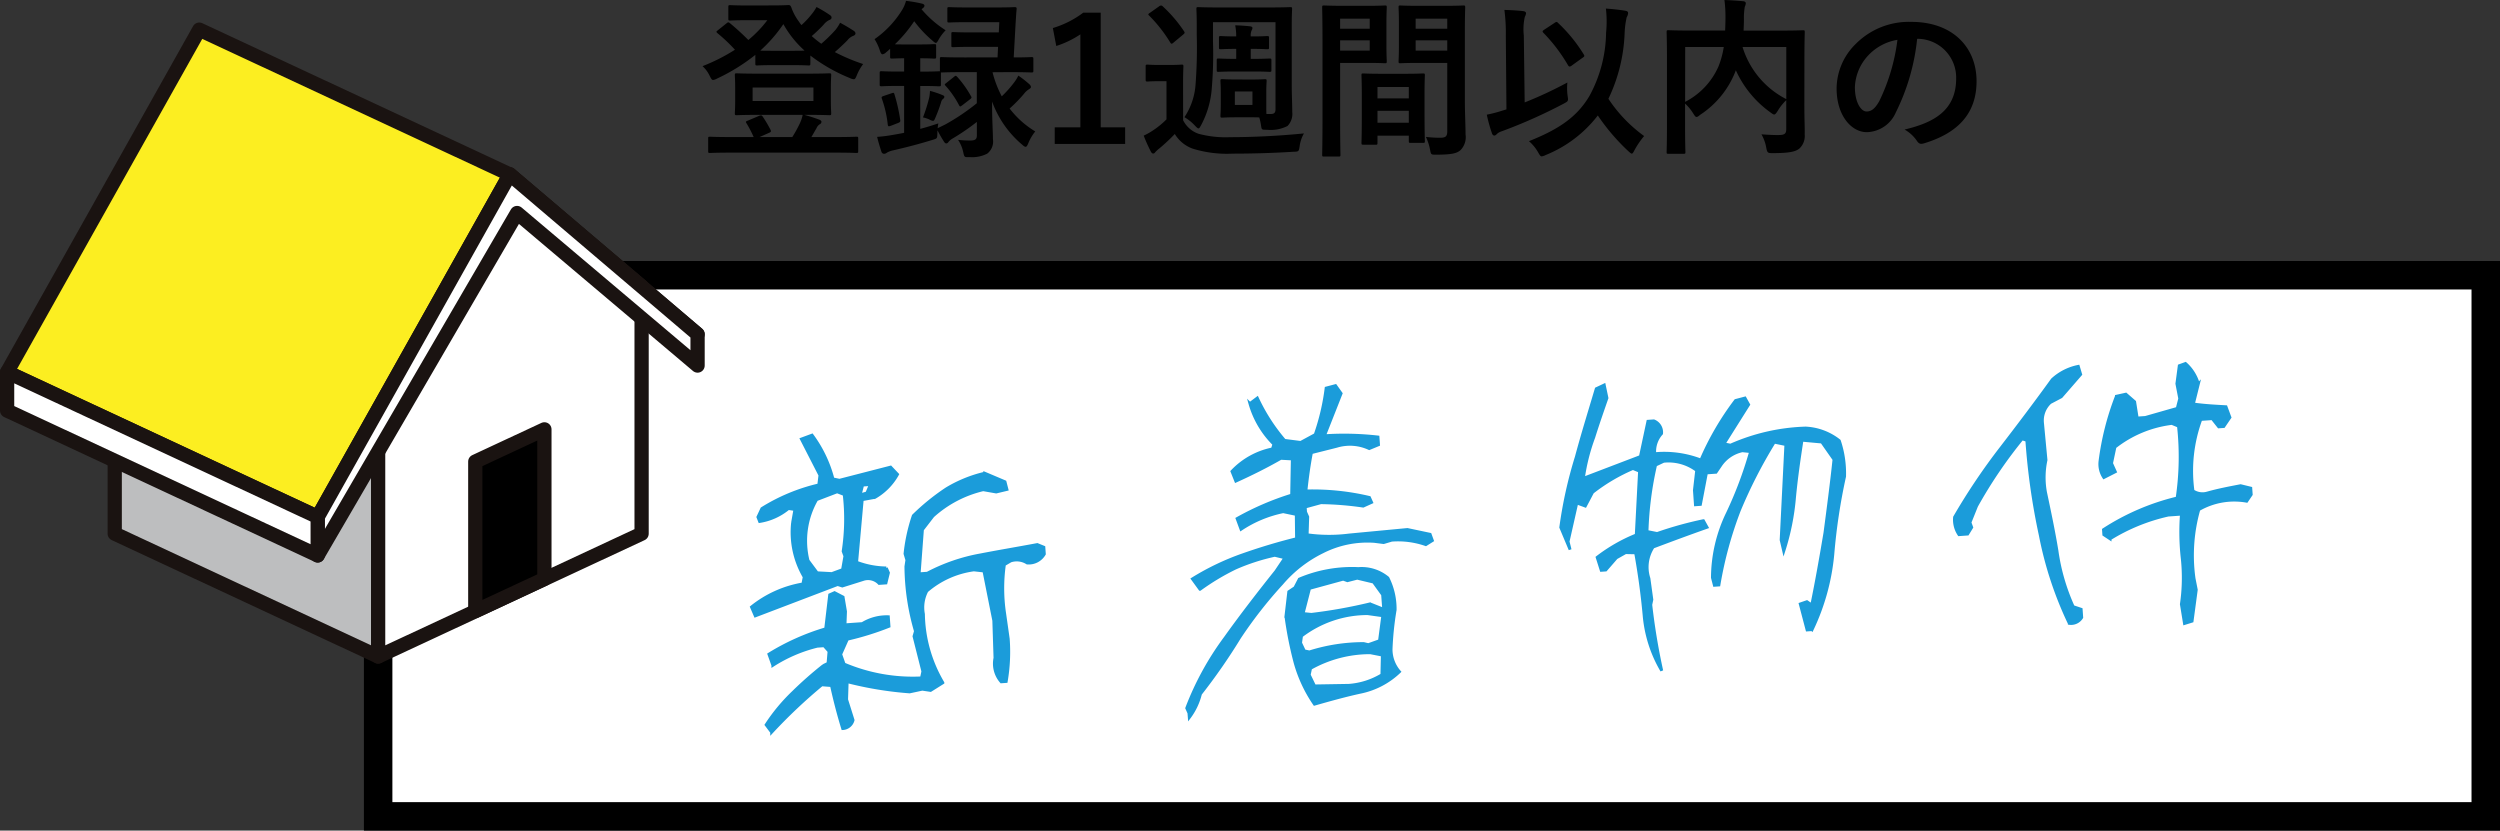 <svg xmlns="http://www.w3.org/2000/svg" width="175.554" height="58.326" viewBox="0 0 175.554 58.326">
  <rect x="0" y="0" width="175.554" height="58.326" fill="#333333" stroke="none"/>
  <g id="recomend_ttl_01" transform="translate(-320.5 -2303.72)">
    <g id="パス_24534" data-name="パス 24534" transform="translate(346.054 2322.046)" fill="#fff">
      <path d="M 149 39 L 1 39 L 1 1 L 149 1 L 149 39 Z" stroke="none"/>
      <path d="M 2 2 L 2 38 L 148 38 L 148 2 L 2 2 M 0 0 L 150 0 L 150 40 L 0 40 L 0 0 Z" stroke="none" fill="#000"/>
    </g>
    <path id="パス_24533" data-name="パス 24533" d="M4.332-4.908c-1.116,0-1.5-.024-1.584-.024-.12,0-.132.012-.132.144,0,.072.024.3.024.864V-3c0,.564-.024.792-.024.864,0,.132.012.144.132.144.084,0,.468-.024,1.584-.024H7.38a2.671,2.671,0,0,1-.228.66,8.989,8.989,0,0,1-.5.9h-2.3l.648-.288c.168-.072.18-.108.12-.228a8.675,8.675,0,0,0-.54-.912c-.072-.108-.12-.12-.264-.06l-.792.336c-.144.048-.156.084-.084.192a8.159,8.159,0,0,1,.5.96H2.4C1.32-.456.948-.48.876-.48c-.12,0-.132.012-.132.12V.528c0,.12.012.132.132.132C.948.66,1.32.636,2.4.636H9.624c1.08,0,1.452.024,1.524.024.12,0,.132-.012.132-.132V-.36c0-.108-.012-.12-.132-.12-.072,0-.444.024-1.524.024H7.992l.36-.624a.609.609,0,0,1,.228-.276.2.2,0,0,0,.12-.168c0-.048-.048-.12-.156-.156a11.069,11.069,0,0,0-1.056-.336h.18c1.116,0,1.512.024,1.584.024.12,0,.132-.012.132-.144,0-.072-.024-.3-.024-.864v-.924c0-.564.024-.792.024-.864,0-.132-.012-.144-.132-.144-.072,0-.468.024-1.584.024Zm-.468.972H8.136v.948H3.864Zm-.3-5.76c-.9,0-1.188-.024-1.26-.024-.132,0-.144.012-.144.132v.828c0,.108.012.12.144.12.072,0,.36-.024,1.26-.024H4.9A8.112,8.112,0,0,1,3.564-7.272a17.482,17.482,0,0,0-1.3-1.188c-.108-.084-.132-.06-.24.024l-.6.48c-.06.048-.1.084-.1.108s.036.072.1.12a11.593,11.593,0,0,1,1.2,1.14A13.052,13.052,0,0,1,.348-5.436a2.208,2.208,0,0,1,.492.66c.108.216.156.312.252.312a.825.825,0,0,0,.276-.1A13.368,13.368,0,0,0,4.056-6.228v.612c0,.12.012.132.132.132.06,0,.324-.024,1.176-.024H6.6c.852,0,1.128.024,1.188.024.12,0,.132-.012.132-.132V-6.18A11.845,11.845,0,0,0,10.692-4.6a.731.731,0,0,0,.276.084c.1,0,.132-.084.228-.312a3.343,3.343,0,0,1,.432-.756,13.252,13.252,0,0,1-1.992-.84c.336-.288.624-.564.876-.816a.984.984,0,0,1,.42-.324c.1-.036.156-.1.156-.168s-.036-.132-.144-.2c-.276-.18-.576-.36-.936-.552a2.953,2.953,0,0,1-.336.516,10.877,10.877,0,0,1-.984.96,7.348,7.348,0,0,1-.672-.54,10.64,10.64,0,0,0,.828-.792,1.126,1.126,0,0,1,.408-.336c.108-.036.156-.1.156-.168s-.024-.12-.132-.192a8.912,8.912,0,0,0-.924-.552,3.053,3.053,0,0,1-.336.5,5.969,5.969,0,0,1-.72.768,1.6,1.6,0,0,1-.168-.228,3.719,3.719,0,0,1-.552-1.032c-.06-.132-.1-.144-.2-.144-.084,0-.42.024-1.092.024Zm1.8,3.18c-.492,0-.792,0-.96-.012a10.134,10.134,0,0,0,1.62-1.86,7.207,7.207,0,0,0,1.488,1.86c-.18.012-.456.012-.912.012ZM17.472-4.26c-.132.1-.144.12-.06.2a6.57,6.57,0,0,1,.936,1.344c.036.072.06.108.1.108s.072-.036.144-.084l.528-.408c.132-.1.144-.132.072-.24a7.353,7.353,0,0,0-.948-1.332c-.048-.048-.084-.084-.12-.084s-.06.024-.12.072ZM15.828-1.836a2.142,2.142,0,0,1,.444.144.754.754,0,0,0,.252.1c.084,0,.12-.084.192-.264A10.647,10.647,0,0,0,17.1-2.9a.414.414,0,0,1,.156-.252.151.151,0,0,0,.072-.132c0-.048-.036-.084-.132-.12A6.252,6.252,0,0,0,16.32-3.7a3.336,3.336,0,0,1-.048.444A11.155,11.155,0,0,1,15.828-1.836Zm6.024-3.18c1.14,0,1.524.024,1.584.024.132,0,.144-.012.144-.132V-5.94c0-.12-.012-.132-.144-.132-.06,0-.384.024-1.236.024l.132-2.388c.024-.324.036-.648.072-1,.012-.12-.024-.144-.144-.144-.06,0-.384.024-1.344.024h-1.9c-.948,0-1.272-.024-1.344-.024-.12,0-.132.012-.132.132v.816c0,.12.012.132.132.132.072,0,.4-.024,1.344-.024h2.172l-.036.72H19.32c-.972,0-1.3-.024-1.368-.024-.12,0-.132.012-.132.132V-6.9c0,.12.012.132.132.132.072,0,.4-.024,1.368-.024H21.1l-.036.744H18.732c-1.14,0-1.512-.024-1.584-.024-.12,0-.132.012-.132.132v.864h-.072c-.072,0-.348.024-1.236.024h-.072v-.936c.7,0,.9.024.972.024.132,0,.144-.012.144-.144v-.744c0-.12-.012-.132-.144-.132-.072,0-.276.024-1,.024h-.96c-.408,0-.636,0-.792-.012a9.434,9.434,0,0,0,1.356-1.62,8.269,8.269,0,0,0,1.272,1.356c.12.108.192.168.252.168s.12-.1.216-.276a3.157,3.157,0,0,1,.468-.612,7.335,7.335,0,0,1-1.692-1.476l.072-.06c.1-.072.132-.132.132-.192s-.06-.12-.18-.144a9.36,9.36,0,0,0-1.116-.192,2.415,2.415,0,0,1-.264.624,6.91,6.91,0,0,1-1.944,2.064,3.519,3.519,0,0,1,.372.8c.06.18.108.264.192.264a.459.459,0,0,0,.252-.144c.1-.072.18-.156.276-.24v.54c0,.132.012.144.132.144.06,0,.252-.012.852-.024v.936h-.336c-.888,0-1.164-.024-1.236-.024-.132,0-.144.012-.144.132v.792c0,.12.012.132.144.132.072,0,.348-.024,1.236-.024h.336V-.756c-.276.06-.564.108-.84.156-.348.06-.648.1-1.056.132.084.348.192.708.3,1.032A.2.2,0,0,0,13.1.72.34.34,0,0,0,13.3.636a1.553,1.553,0,0,1,.42-.156c1-.228,1.9-.468,2.76-.732.348-.108.348-.084.36-.48a1.032,1.032,0,0,1,.012-.192,7.864,7.864,0,0,0,.468.816c.06.084.108.1.156.1a.2.2,0,0,0,.144-.108,1.062,1.062,0,0,1,.312-.252,15.622,15.622,0,0,0,1.68-1.152v.936c0,.276-.1.372-.48.372a7.692,7.692,0,0,1-.84-.048,2.469,2.469,0,0,1,.36.852c.084.372.072.372.456.36A2.332,2.332,0,0,0,20.34.708a1.079,1.079,0,0,0,.4-1.02c0-.552-.06-1.236-.06-2.64A7.152,7.152,0,0,0,22.8.084c.108.1.18.144.24.144s.108-.072.18-.24a3.3,3.3,0,0,1,.492-.84,6.424,6.424,0,0,1-1.8-1.608A9.989,9.989,0,0,0,22.92-3.492a1.233,1.233,0,0,1,.336-.312c.1-.06.156-.12.156-.168a.337.337,0,0,0-.12-.2,7.346,7.346,0,0,0-.768-.6,2.7,2.7,0,0,1-.276.456,7.848,7.848,0,0,1-.888,1,7.631,7.631,0,0,1-.648-1.692Zm-2.244,0v2.184A15.184,15.184,0,0,1,17.4-1.344l-.54.264a2.829,2.829,0,0,1,.048-.336c-.432.144-.852.276-1.272.384V-4.044h.072c.888,0,1.164.024,1.236.024.132,0,.144-.012.144-.132v-.84h.06c.072,0,.444-.024,1.584-.024ZM13.08-3.348c-.168.06-.18.084-.132.216a7.917,7.917,0,0,1,.408,1.812c.024.12.048.132.216.072l.516-.2c.144-.06.156-.1.144-.2a12.1,12.1,0,0,0-.408-1.812c-.036-.12-.06-.12-.2-.072ZM28.308-9.192H27.084a6.763,6.763,0,0,1-2.136,1.08l.24,1.26a6.73,6.73,0,0,0,1.692-.816V-1.14h-1.8V.024h4.944V-1.14H28.308ZM37.848-4.5c-.7,0-.912-.024-1-.024-.12,0-.132.012-.132.132,0,.084.024.276.024.8v.84c0,.528-.024.72-.024.8,0,.12.012.132.132.132.084,0,.3-.024,1-.024h.972c.276,0,.48,0,.624.012a4.105,4.105,0,0,1,.12.54c.048.336.048.324.42.324a2.621,2.621,0,0,0,1.44-.264A1.2,1.2,0,0,0,41.76-2.2c0-.492-.036-1.26-.036-1.812v-4.38c0-.66.024-.984.024-1.056,0-.12-.012-.132-.132-.132-.084,0-.48.024-1.62.024H36.768c-1.14,0-1.536-.024-1.608-.024-.12,0-.132.012-.132.132,0,.072.024.4.024,1.056v.708a34.83,34.83,0,0,1-.084,3.552,4.728,4.728,0,0,1-.78,2.28,3.147,3.147,0,0,1,.732.588c.132.132.192.2.252.2s.1-.072.18-.216a6.466,6.466,0,0,0,.756-2.6,28.418,28.418,0,0,0,.084-3.312V-8.52h4.392v6.108c0,.252-.1.336-.336.336h-.3c-.012-.12-.012-.324-.012-.672v-.84c0-.528.024-.732.024-.8,0-.12-.012-.132-.12-.132-.084,0-.3.024-1,.024Zm1.116,1.788H37.728V-3.66h1.236ZM34.092-4.248c0-.744.024-1.092.024-1.164,0-.12-.012-.132-.132-.132-.06,0-.24.024-.864.024h-.672c-.624,0-.78-.024-.84-.024-.132,0-.144.012-.144.132V-4.5c0,.132.012.144.144.144.06,0,.216-.024.84-.024h.48V-1.7a5.809,5.809,0,0,1-.9.744,4.639,4.639,0,0,1-.7.4,11.044,11.044,0,0,0,.492,1.1c.048.1.108.156.168.156.084,0,.108-.036.156-.1a2.073,2.073,0,0,1,.276-.252,12.979,12.979,0,0,0,1.092-1.02A2.419,2.419,0,0,0,34.776.36a8.158,8.158,0,0,0,2.8.348c1.26,0,2.724-.036,4.26-.132.384-.012.384-.012.444-.4a2.432,2.432,0,0,1,.3-.888c-1.8.18-3.648.264-5.184.264a7.326,7.326,0,0,1-2.22-.24,1.907,1.907,0,0,1-1.08-.948Zm4.752-3.276a.9.9,0,0,1,.06-.42.357.357,0,0,0,.06-.168c0-.072-.06-.108-.156-.12-.324-.036-.684-.06-1.056-.072a4.1,4.1,0,0,1,.072.78h-.132c-.54,0-.876-.024-.948-.024-.12,0-.132.012-.132.12v.672c0,.12.012.132.132.132.072,0,.408-.024.948-.024h.132v.7h-.168c-.636,0-1-.024-1.068-.024-.12,0-.132.012-.132.132v.672c0,.12.012.132.132.132.072,0,.432-.024,1.068-.024h1.5c.588,0,.936.024,1.008.024.12,0,.132-.012.132-.132v-.672c0-.12-.012-.132-.132-.132-.072,0-.42.024-1.008.024h-.312v-.7h.288c.468,0,.792.024.852.024.132,0,.144-.012.144-.132v-.672c0-.108-.012-.12-.144-.12-.06,0-.384.024-.852.024ZM31.764-9.18c-.132.084-.144.12-.048.2a10.075,10.075,0,0,1,1.476,1.884c.036.06.06.084.1.084s.084-.036.156-.1l.636-.528c.132-.108.144-.144.072-.252a9.622,9.622,0,0,0-1.488-1.74.162.162,0,0,0-.12-.06.23.23,0,0,0-.144.06ZM53.88-7.968c0-1.02.024-1.512.024-1.584,0-.132-.012-.144-.132-.144-.072,0-.4.024-1.332.024H50.676c-.936,0-1.248-.024-1.32-.024-.12,0-.132.012-.132.144,0,.072.024.36.024,1.056V-6.84c0,.708-.024.984-.024,1.056,0,.132.012.144.132.144.072,0,.384-.024,1.32-.024h1.968V-.876c0,.36-.1.468-.492.468a8.272,8.272,0,0,1-1.008-.06,3.75,3.75,0,0,1,.288.876c.072.384.072.372.432.372,1.128,0,1.464-.1,1.716-.324a1.3,1.3,0,0,0,.348-1.1c0-.588-.048-1.548-.048-2.388Zm-3.456,1.44v-.72h2.22v.72Zm2.22-2.244v.708h-2.22v-.708Zm-7.236-.9c-.876,0-1.332-.024-1.416-.024-.12,0-.132.012-.132.144,0,.072.024.912.024,2.58v5.2C43.884-.12,43.86.7,43.86.78c0,.12.012.132.132.132h1.02c.12,0,.132-.012.132-.132,0-.084-.024-.9-.024-2.556V-5.664h1.944c.78,0,1.14.024,1.212.024.108,0,.12-.012.12-.144,0-.072-.024-.408-.024-1.14V-8.412c0-.72.024-1.068.024-1.14,0-.132-.012-.144-.12-.144-.072,0-.432.024-1.212.024ZM47.2-6.528H45.12v-.72H47.2Zm0-2.244v.708H45.12v-.708Zm.4,8.856c.132,0,.144-.012.144-.144V-.552h2.2V-.18c0,.12.012.132.132.132h.864c.12,0,.132-.012.132-.132,0-.06-.024-.384-.024-2.124V-3.492c0-.864.024-1.224.024-1.3,0-.12-.012-.132-.132-.132-.084,0-.372.024-1.284.024h-1.62c-.912,0-1.2-.024-1.284-.024-.12,0-.132.012-.132.132,0,.084.024.444.024,1.5v1.056c0,1.776-.024,2.1-.024,2.172,0,.132.012.144.132.144Zm.144-1.548V-2.3h2.2v.84Zm0-2.508h2.2v.8h-2.2ZM58.38-.168a2.934,2.934,0,0,1,.648.792c.12.2.156.276.252.276a.958.958,0,0,0,.288-.1,8.729,8.729,0,0,0,3.648-2.772,14.59,14.59,0,0,0,2.136,2.5c.132.12.2.18.252.18s.108-.084.192-.252a5.91,5.91,0,0,1,.672-.984A10.062,10.062,0,0,1,63.96-3.144,11.616,11.616,0,0,0,65.1-7.776a5.964,5.964,0,0,1,.144-1.092.682.682,0,0,0,.1-.288c0-.1-.06-.144-.18-.168-.36-.06-.864-.12-1.38-.156a7.9,7.9,0,0,1,.012,1.7,9.51,9.51,0,0,1-1.176,4.452C61.764-1.9,60.552-1.032,58.38-.168Zm-.36-7.416a3.987,3.987,0,0,1,.072-1.32.627.627,0,0,0,.084-.252c0-.072-.084-.132-.2-.144-.4-.048-.888-.072-1.32-.084a12.41,12.41,0,0,1,.1,1.824L56.8-2.4l-.24.072a9.852,9.852,0,0,1-1.14.3,10.8,10.8,0,0,0,.36,1.3c.036.108.1.168.168.168a.246.246,0,0,0,.168-.1.873.873,0,0,1,.348-.2A35.737,35.737,0,0,0,60.816-2.8c.336-.18.336-.18.276-.576a3.88,3.88,0,0,1-.012-.912,28.522,28.522,0,0,1-3,1.4ZM59.46-8c-.132.084-.156.132-.06.228a11.6,11.6,0,0,1,1.7,2.232c.048.084.084.132.144.132a.264.264,0,0,0,.144-.072l.768-.552c.12-.072.144-.12.072-.228a10.728,10.728,0,0,0-1.8-2.208c-.048-.048-.072-.072-.108-.072a.3.3,0,0,0-.132.06ZM77.724-5.856c0-1.248.024-1.9.024-1.968,0-.12-.012-.132-.132-.132-.072,0-.48.024-1.608.024H73.452c.012-.264.024-.528.024-.792a4.7,4.7,0,0,1,.06-.876.734.734,0,0,0,.072-.252c0-.072-.06-.132-.18-.144-.432-.036-.9-.072-1.32-.084A9.318,9.318,0,0,1,72.18-8.8c0,.3-.012.588-.024.864H69.8c-1.14,0-1.536-.024-1.62-.024-.12,0-.132.012-.132.132,0,.084.024.66.024,1.9v4.644c0,1.236-.024,1.8-.024,1.884,0,.108.012.12.132.12h1.044c.132,0,.144-.012.144-.12,0-.072-.024-.624-.024-1.74V-2.808a3.3,3.3,0,0,1,.576.7c.108.168.156.24.228.24s.132-.048.264-.156a6.432,6.432,0,0,0,2.46-3.024l.036-.1a7.354,7.354,0,0,0,2.436,2.964c.132.1.2.144.264.144s.132-.084.24-.252a3.537,3.537,0,0,1,.6-.756v2.04c0,.3-.108.4-.48.408-.228.012-.756-.012-1.26-.048a2.938,2.938,0,0,1,.336.936c.072.372.108.384.456.384,1.176,0,1.6-.108,1.86-.312a1.2,1.2,0,0,0,.384-1c.012-.408-.024-1.044-.024-2.088ZM76.452-3.12A6.117,6.117,0,0,1,73.38-6.78h3.072Zm-7.1-3.66H72.06a6.133,6.133,0,0,1-.372,1.368,5.092,5.092,0,0,1-2.34,2.484Zm16.344-.576A2.726,2.726,0,0,1,88.38-4.572c0,2.268-1.6,3.108-3.624,3.588a2.545,2.545,0,0,1,.84.756c.156.24.264.288.516.216,2.436-.732,3.7-2.136,3.7-4.368,0-2.388-1.692-4.164-4.572-4.164a5.251,5.251,0,0,0-3.9,1.536,4.421,4.421,0,0,0-1.356,3.12C79.98-1.932,81.048-.8,82.1-.8a2.279,2.279,0,0,0,2.04-1.38,15.026,15.026,0,0,0,1.5-5.172Zm-1.44.072a13.711,13.711,0,0,1-1.272,4.3c-.324.576-.588.732-.9.732-.372,0-.816-.612-.816-1.716a3.455,3.455,0,0,1,.936-2.22A3.614,3.614,0,0,1,84.252-7.284Z" transform="translate(369.485 2313.801)"/>
    <path id="パス_24532" data-name="パス 24532" d="M10.912-1.568a.787.787,0,0,0,.768-.544l-.352-1.472.128-1.248a25.09,25.09,0,0,0,4.32,1.024l.9-.128.576.128.9-.48a9.756,9.756,0,0,1-1.024-4.9,2.478,2.478,0,0,1,.352-1.6,6.35,6.35,0,0,1,3.392-1.248l.7.128.448,3.52-.1,2.624a1.941,1.941,0,0,0,.32,1.7h.352a12.244,12.244,0,0,0,.352-2.976l-.128-1.792a11.952,11.952,0,0,1,.224-3.424l.448-.224a1.367,1.367,0,0,1,1.152.224,1.266,1.266,0,0,0,1.248-.544v-.48L25.44-13.5c-1.376.16-2.72.288-4.032.448A12.9,12.9,0,0,0,17.6-12.032h-.576l.448-3.072.8-.9a7.991,7.991,0,0,1,3.648-1.6l.9.224.768-.128-.1-.544-1.376-.7a9.255,9.255,0,0,0-2.752.9A15.6,15.6,0,0,0,16.9-16.128a12.358,12.358,0,0,0-.768,2.624l.1.448-.1.448a16.612,16.612,0,0,0,.352,4.576l-.128.352.448,2.5-.128.448A12.335,12.335,0,0,1,11.328-6.08l-.192-.7.544-1.024a20.049,20.049,0,0,0,2.976-.7v-.672a3.285,3.285,0,0,0-1.856.352H11.584l.1-.928-.1-1.024-.576-.352-.352.128L10.208-8.64a16.531,16.531,0,0,0-4.1,1.5l.224.8a10.3,10.3,0,0,1,3.2-1.12h.48l.32.416-.128.832-.32.128A26.667,26.667,0,0,0,7.616-4.352,12.936,12.936,0,0,0,5.568-2.208l.352.544A36.92,36.92,0,0,1,9.664-4.736l.672.1Q10.576-3.008,10.912-1.568ZM5.344-9.888l5.92-1.792.32.128,1.472-.352a1.074,1.074,0,0,1,1.12.352h.48l.224-.7-.128-.352a6.046,6.046,0,0,1-2.048-.544l.7-4.352.9-.1A4.2,4.2,0,0,0,16-19.1l-.448-.544-3.648.672-.448-.128a8.986,8.986,0,0,0-1.248-3.168l-.768.224,1.12,2.624-.128.672a13.174,13.174,0,0,0-4.1,1.376l-.32.576.1.32a4.2,4.2,0,0,0,2.08-.768l.448.1-.224.9a6.2,6.2,0,0,0,.544,3.872l-.128.48A7.833,7.833,0,0,0,5.12-10.528ZM11.68-12.7l-.768.224-1.024-.128-.576-.9a5.79,5.79,0,0,1,.9-4.224l1.472-.448.48.224a14.913,14.913,0,0,1-.352,3.968l.1.352Zm2.08-5.248-.48.1.224-.672h.544ZM35.232-.64a4.607,4.607,0,0,0,.9-1.6,41.626,41.626,0,0,0,3.008-3.744,30.557,30.557,0,0,1,3.232-3.584,8.889,8.889,0,0,1,3.008-2.016,6.948,6.948,0,0,1,3.68-.48l.64.128.576-.128a5.911,5.911,0,0,1,2.368.48l.48-.256-.128-.448-1.568-.448-4.1.1a11.113,11.113,0,0,1-2.944-.224l.128-1.248-.128-.352v-.352l1.12-.224a22.527,22.527,0,0,1,2.944.448l.608-.224-.128-.352a17.276,17.276,0,0,0-4.416-.768c.16-.9.352-1.824.576-2.656l1.792-.32a3.205,3.205,0,0,1,2.272.32l.672-.224v-.544a21.178,21.178,0,0,0-3.744-.352l1.376-2.88-.352-.576-.672.128a15.606,15.606,0,0,1-.992,3.2l-1.056.48-1.12-.224a12.911,12.911,0,0,1-1.7-3.1l-.544.352A6.513,6.513,0,0,0,42.5-19.36l-.128.32a5.359,5.359,0,0,0-2.944,1.376l.224.7c1.12-.416,2.208-.864,3.264-1.376l.8.1-.224,2.528a19.834,19.834,0,0,0-3.936,1.376l.224.768a8.329,8.329,0,0,1,3.04-1.024l.9.256-.1,1.7q-1.92.336-3.84.864a18.036,18.036,0,0,0-3.648,1.44l.48.768A16.421,16.421,0,0,1,39.2-10.88a14.511,14.511,0,0,1,2.816-.7l.7.224-.7.9C40.672-8.992,39.36-7.52,38.144-6.048A20.584,20.584,0,0,0,35.1-1.312l.128.352Zm8.832-.32c1.056-.224,2.144-.448,3.232-.608a5.577,5.577,0,0,0,2.88-1.248,2.389,2.389,0,0,1-.48-1.6,21.589,21.589,0,0,1,.48-2.752,4.861,4.861,0,0,0-.352-2.272,2.882,2.882,0,0,0-2.016-.8,9.486,9.486,0,0,0-4.192.448l-.352.576-.448.256-.32,1.7a26.482,26.482,0,0,0,.416,3.3A9.779,9.779,0,0,0,44.064-.96Zm4.864-1.728a5.172,5.172,0,0,1-2.368.576l-2.4-.128-.32-.8.128-.448a8.524,8.524,0,0,1,4.256-.8l.832.224Zm0-2.4-.8.224-.32-.1a12.653,12.653,0,0,0-3.84.32l-.352-.1-.224-.576.1-.48A7.645,7.645,0,0,1,48.224-7.04l1.056.224Zm.448-2.176-.928-.448a35.2,35.2,0,0,1-4.16.448l-.576-.1.576-1.728,2.4-.48.288.128.7-.128,1.12.352.576.928ZM68.544-1.6A44.427,44.427,0,0,1,68.1-6.272l.1-.352-.1-1.5a2.572,2.572,0,0,1,.448-2.176c1.28-.384,2.592-.768,3.872-1.12l-.224-.48a26.105,26.105,0,0,0-3.3.672l-.7-.192a24,24,0,0,1,.928-4.608l.576-.224a3.289,3.289,0,0,1,2.272.8l-.256,1.376v1.024h.352l.576-2.176h.672l.352-.448a2.462,2.462,0,0,1,1.6-.928l.576.1a27.625,27.625,0,0,1-1.92,4.192,10.5,10.5,0,0,0-1.376,4.448l.1.544h.32a27.018,27.018,0,0,1,1.792-5.12,33.917,33.917,0,0,1,2.784-4.608l.8.224-.8,6.656.128.8a16.923,16.923,0,0,0,1.024-3.744c.224-1.344.512-2.656.8-3.936l1.376.224.768,1.28c-.288,1.632-.64,3.36-.992,5.088-.416,1.728-.832,3.392-1.28,4.992l-.32-.256-.48.128.352,1.856h.352a15.66,15.66,0,0,0,1.824-5.184A41.087,41.087,0,0,1,82.3-14.3a7.2,7.2,0,0,0-.192-2.528,4.122,4.122,0,0,0-2.3-1.056,14.087,14.087,0,0,0-5.344.832l-.448-.128,1.92-2.624-.224-.48-.672.128a20.042,20.042,0,0,0-2.72,4,7.183,7.183,0,0,0-3.2-.672,1.861,1.861,0,0,1,.576-1.376.859.859,0,0,0-.48-.928H68.8L68.1-16.7,64-15.456a13.835,13.835,0,0,1,.928-2.816c.352-.9.736-1.792,1.12-2.688l-.128-.928-.576.224c-.576,1.536-1.184,3.1-1.728,4.672a30.489,30.489,0,0,0-1.44,4.864l.544,1.6-.1-.576.8-2.656L64-13.5l.576-.928A12.668,12.668,0,0,1,67.52-15.9l.448.224-.544,4.448a11.706,11.706,0,0,0-2.848,1.376l.224.928h.32l.8-.8.672-.32.7.064c.16,1.472.256,2.912.288,4.384A9.212,9.212,0,0,0,68.544-1.6Zm36.832-.736.544-.128.448-2.176-.1-.8a11.738,11.738,0,0,1,.672-4.8,4.963,4.963,0,0,1,3.392-.352l.352-.448v-.448l-.7-.224c-.832.1-1.6.192-2.368.352a1.2,1.2,0,0,1-.992-.224,10.418,10.418,0,0,1,.9-4.96h.8l.416.608h.352l.48-.608-.224-.768c-.8-.1-1.536-.192-2.272-.352l.448-1.376a3.02,3.02,0,0,0-.8-1.5l-.448.128-.256,1.248.128,1.056-.224.672-2.272.48h-.576l-.1-1.152-.576-.576-.672.1a19.333,19.333,0,0,0-1.472,4.48,1.709,1.709,0,0,0,.192,1.152l.832-.352-.224-.608.32-1.12a8.032,8.032,0,0,1,4.1-1.376l.448.224a19.728,19.728,0,0,1-.448,5.024,16.641,16.641,0,0,0-5.312,1.856v.352l.416.32a13.186,13.186,0,0,1,4.192-1.376h.928a16.744,16.744,0,0,0-.16,3.136,12.84,12.84,0,0,1-.288,3.168Zm-8.064-.576a.872.872,0,0,0,.9-.352V-3.84l-.544-.224a14.184,14.184,0,0,1-.864-4c-.128-1.376-.32-2.752-.512-4.128a5.813,5.813,0,0,1,.192-2.272l-.064-2.624a1.709,1.709,0,0,1,.64-1.376l.8-.352,1.472-1.472-.128-.576a3.769,3.769,0,0,0-1.888.8c-1.28,1.536-2.592,3.04-3.9,4.512a44.251,44.251,0,0,0-3.616,4.64,1.873,1.873,0,0,0,.224,1.248h.608l.32-.448-.1-.352.544-1.12a32.246,32.246,0,0,1,3.52-4.48l.32.128a46.792,46.792,0,0,0,.48,6.72A25.673,25.673,0,0,0,97.312-2.912Z" transform="matrix(0.998, -0.07, 0.07, 0.998, 368.896, 2357.212)" fill="#1b9cda" stroke="#1b9cda" stroke-width="0.2"/>
    <g id="グループ_4313" data-name="グループ 4313" transform="translate(252.556 2100.955)">
      <path id="パス_14706" data-name="パス 14706" d="M82.317,251.069l18.5,8.625V237.257l-18.5-8.625Z" transform="translate(-6.317 -10.83)" fill="#bdbebf" stroke="#1a1311" stroke-linecap="round" stroke-linejoin="round" stroke-width="1"/>
      <path id="パス_14707" data-name="パス 14707" d="M116.277,242.965v5.071l3.854-6.867Z" transform="translate(-21.779 -16.538)" fill="#fff" stroke="#1a1311" stroke-linecap="round" stroke-linejoin="round" stroke-width="1"/>
      <path id="パス_14708" data-name="パス 14708" d="M130.92,228.1l-5.395-4.583-5.395,9.614L116.277,240v17.367l18.5-8.625V231.373Z" transform="translate(-21.779 -8.501)" fill="#fff" stroke="#1a1311" stroke-linecap="round" stroke-linejoin="round" stroke-width="1"/>
      <path id="パス_14709" data-name="パス 14709" d="M131.228,257.511l-2.427,1.132v10.5l4.854-2.263v-10.5Z" transform="translate(-27.482 -23.465)" stroke="#1a1311" stroke-linecap="round" stroke-linejoin="round" stroke-width="1"/>
      <path id="パス_14710" data-name="パス 14710" d="M68.444,228.893l21.808,10.169,13.493-24.047L81.938,204.846Z" fill="#fcee21" stroke="#1a1311" stroke-linecap="round" stroke-linejoin="round" stroke-width="1"/>
      <line id="線_40" data-name="線 40" x1="13.183" y1="11.219" transform="translate(103.746 215.015)" fill="#fff" stroke="#1a1311" stroke-linecap="round" stroke-linejoin="round" stroke-width="1"/>
      <path id="パス_14711" data-name="パス 14711" d="M121.977,223.517l13.183,11.219v2.2l-12.676-10.712-14,24.047v-2.7Z" transform="translate(-18.231 -8.501)" fill="#fff" stroke="#1a1311" stroke-linecap="round" stroke-linejoin="round" stroke-width="1"/>
      <path id="パス_14712" data-name="パス 14712" d="M90.253,261.869,68.444,251.7V249l21.808,10.169Z" transform="translate(0 -20.102)" fill="#fff" stroke="#1a1311" stroke-linecap="round" stroke-linejoin="round" stroke-width="1"/>
    </g>
  </g>
</svg>

